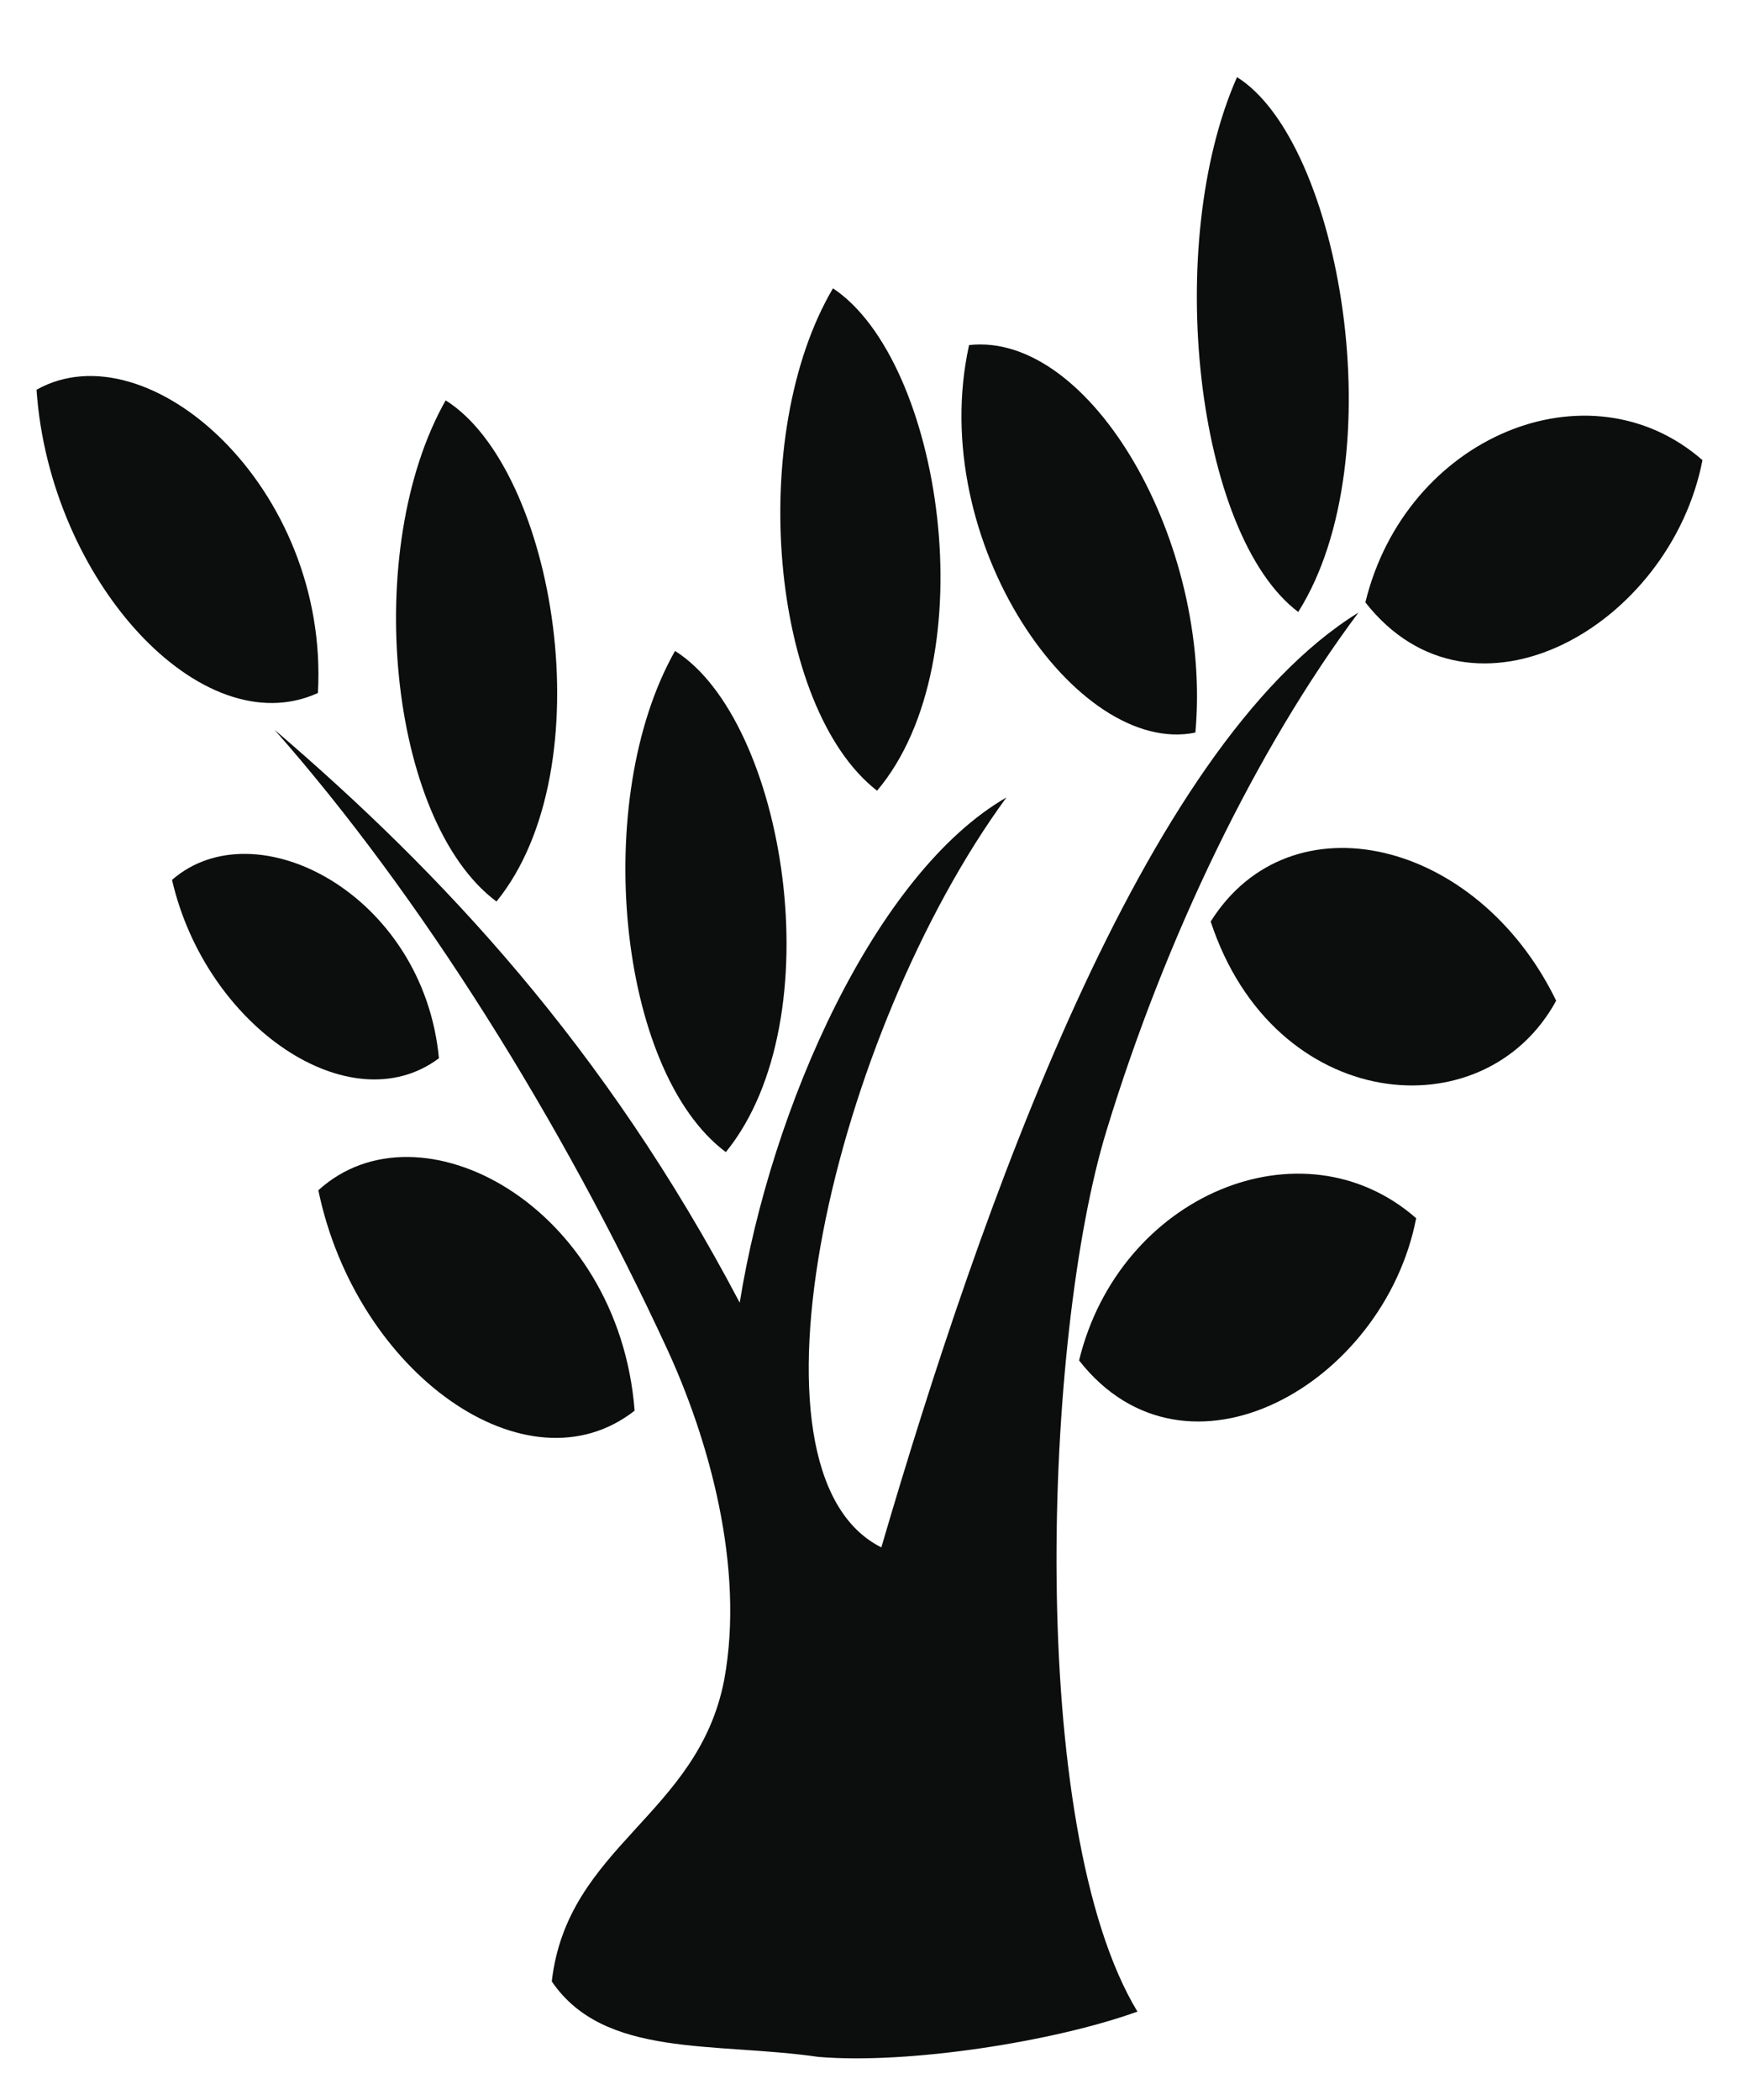 <?xml version="1.0" encoding="UTF-8"?> <!-- Generator: Adobe Illustrator 24.0.1, SVG Export Plug-In . SVG Version: 6.00 Build 0) --> <svg xmlns="http://www.w3.org/2000/svg" xmlns:xlink="http://www.w3.org/1999/xlink" id="Layer_1" x="0px" y="0px" viewBox="0 0 85.22 102.92" style="enable-background:new 0 0 85.22 102.92;" xml:space="preserve"> <style type="text/css"> .st0{fill:#0C0D0D;} </style> <g> <path class="st0" d="M59.33,45.16c3.09,9.4,13.4,10.36,16.93,3.88C72.41,41.11,63.24,38.94,59.33,45.16z"></path> <path class="st0" d="M52.88,66.67c5.25,6.7,14.94,1.17,16.52-6.97C63.83,54.82,54.86,58.54,52.88,66.67z"></path> <path class="st0" d="M66.91,29.52c5.25,6.7,14.94,1.17,16.52-6.97C77.86,17.68,68.89,21.39,66.91,29.52z"></path> <path class="st0" d="M63.62,29.99c4.75-7.53,2.07-23.04-3-26.21C57,11.97,58.59,26.2,63.62,29.99z"></path> <path class="st0" d="M47.49,16.91c-2.13,9.63,5.29,20.19,11.09,18.99C59.42,26.58,53.44,16.25,47.49,16.91z"></path> <path class="st0" d="M42.98,38.75c5.41-6.41,3.16-21.09-2.16-24.62C36.6,21.29,37.72,34.65,42.98,38.75z"></path> <path class="st0" d="M21.51,51.86c-0.76-8.03-8.98-12.32-13.08-8.74C10.09,50.33,17.17,55.11,21.51,51.86z"></path> <path class="st0" d="M15.58,33.96C16.14,23.88,7.25,16.03,1.79,19.1C2.43,28.45,9.88,36.56,15.58,33.96z"></path> <path class="st0" d="M24.33,44.18c5.33-6.56,2.88-21.18-2.49-24.56C17.72,26.89,19.02,40.22,24.33,44.18z"></path> <path class="st0" d="M35.57,56.46c5.33-6.56,2.88-21.18-2.49-24.56C28.96,39.17,30.26,52.5,35.57,56.46z"></path> <path class="st0" d="M31.1,69.13c-0.78-10.04-10.54-15.32-15.5-10.8C17.47,67.33,25.85,73.25,31.1,69.13z"></path> <path class="st0" d="M66.57,30.02c-10.59,6.54-18.52,29.22-23.38,45.81c-7.36-3.68-2.31-25.21,6.13-36.75 c-6.41,3.7-11.53,15.15-13.07,24.76c-6.6-12.55-14.6-21.06-22.8-28.08c7.17,8.13,14.09,19.21,19.22,30.3 c2.05,4.43,3.84,10.72,2.82,16.26c-1.28,6.65-7.69,8.13-8.45,14.78c2.56,3.77,7.94,2.96,13.07,3.7c4.36,0.37,11.53-0.74,15.63-2.22 c-5.46-9.02-4.6-33.13-1.51-43.19C57.13,45.89,61.59,36.69,66.57,30.02z"></path> </g> </svg> 